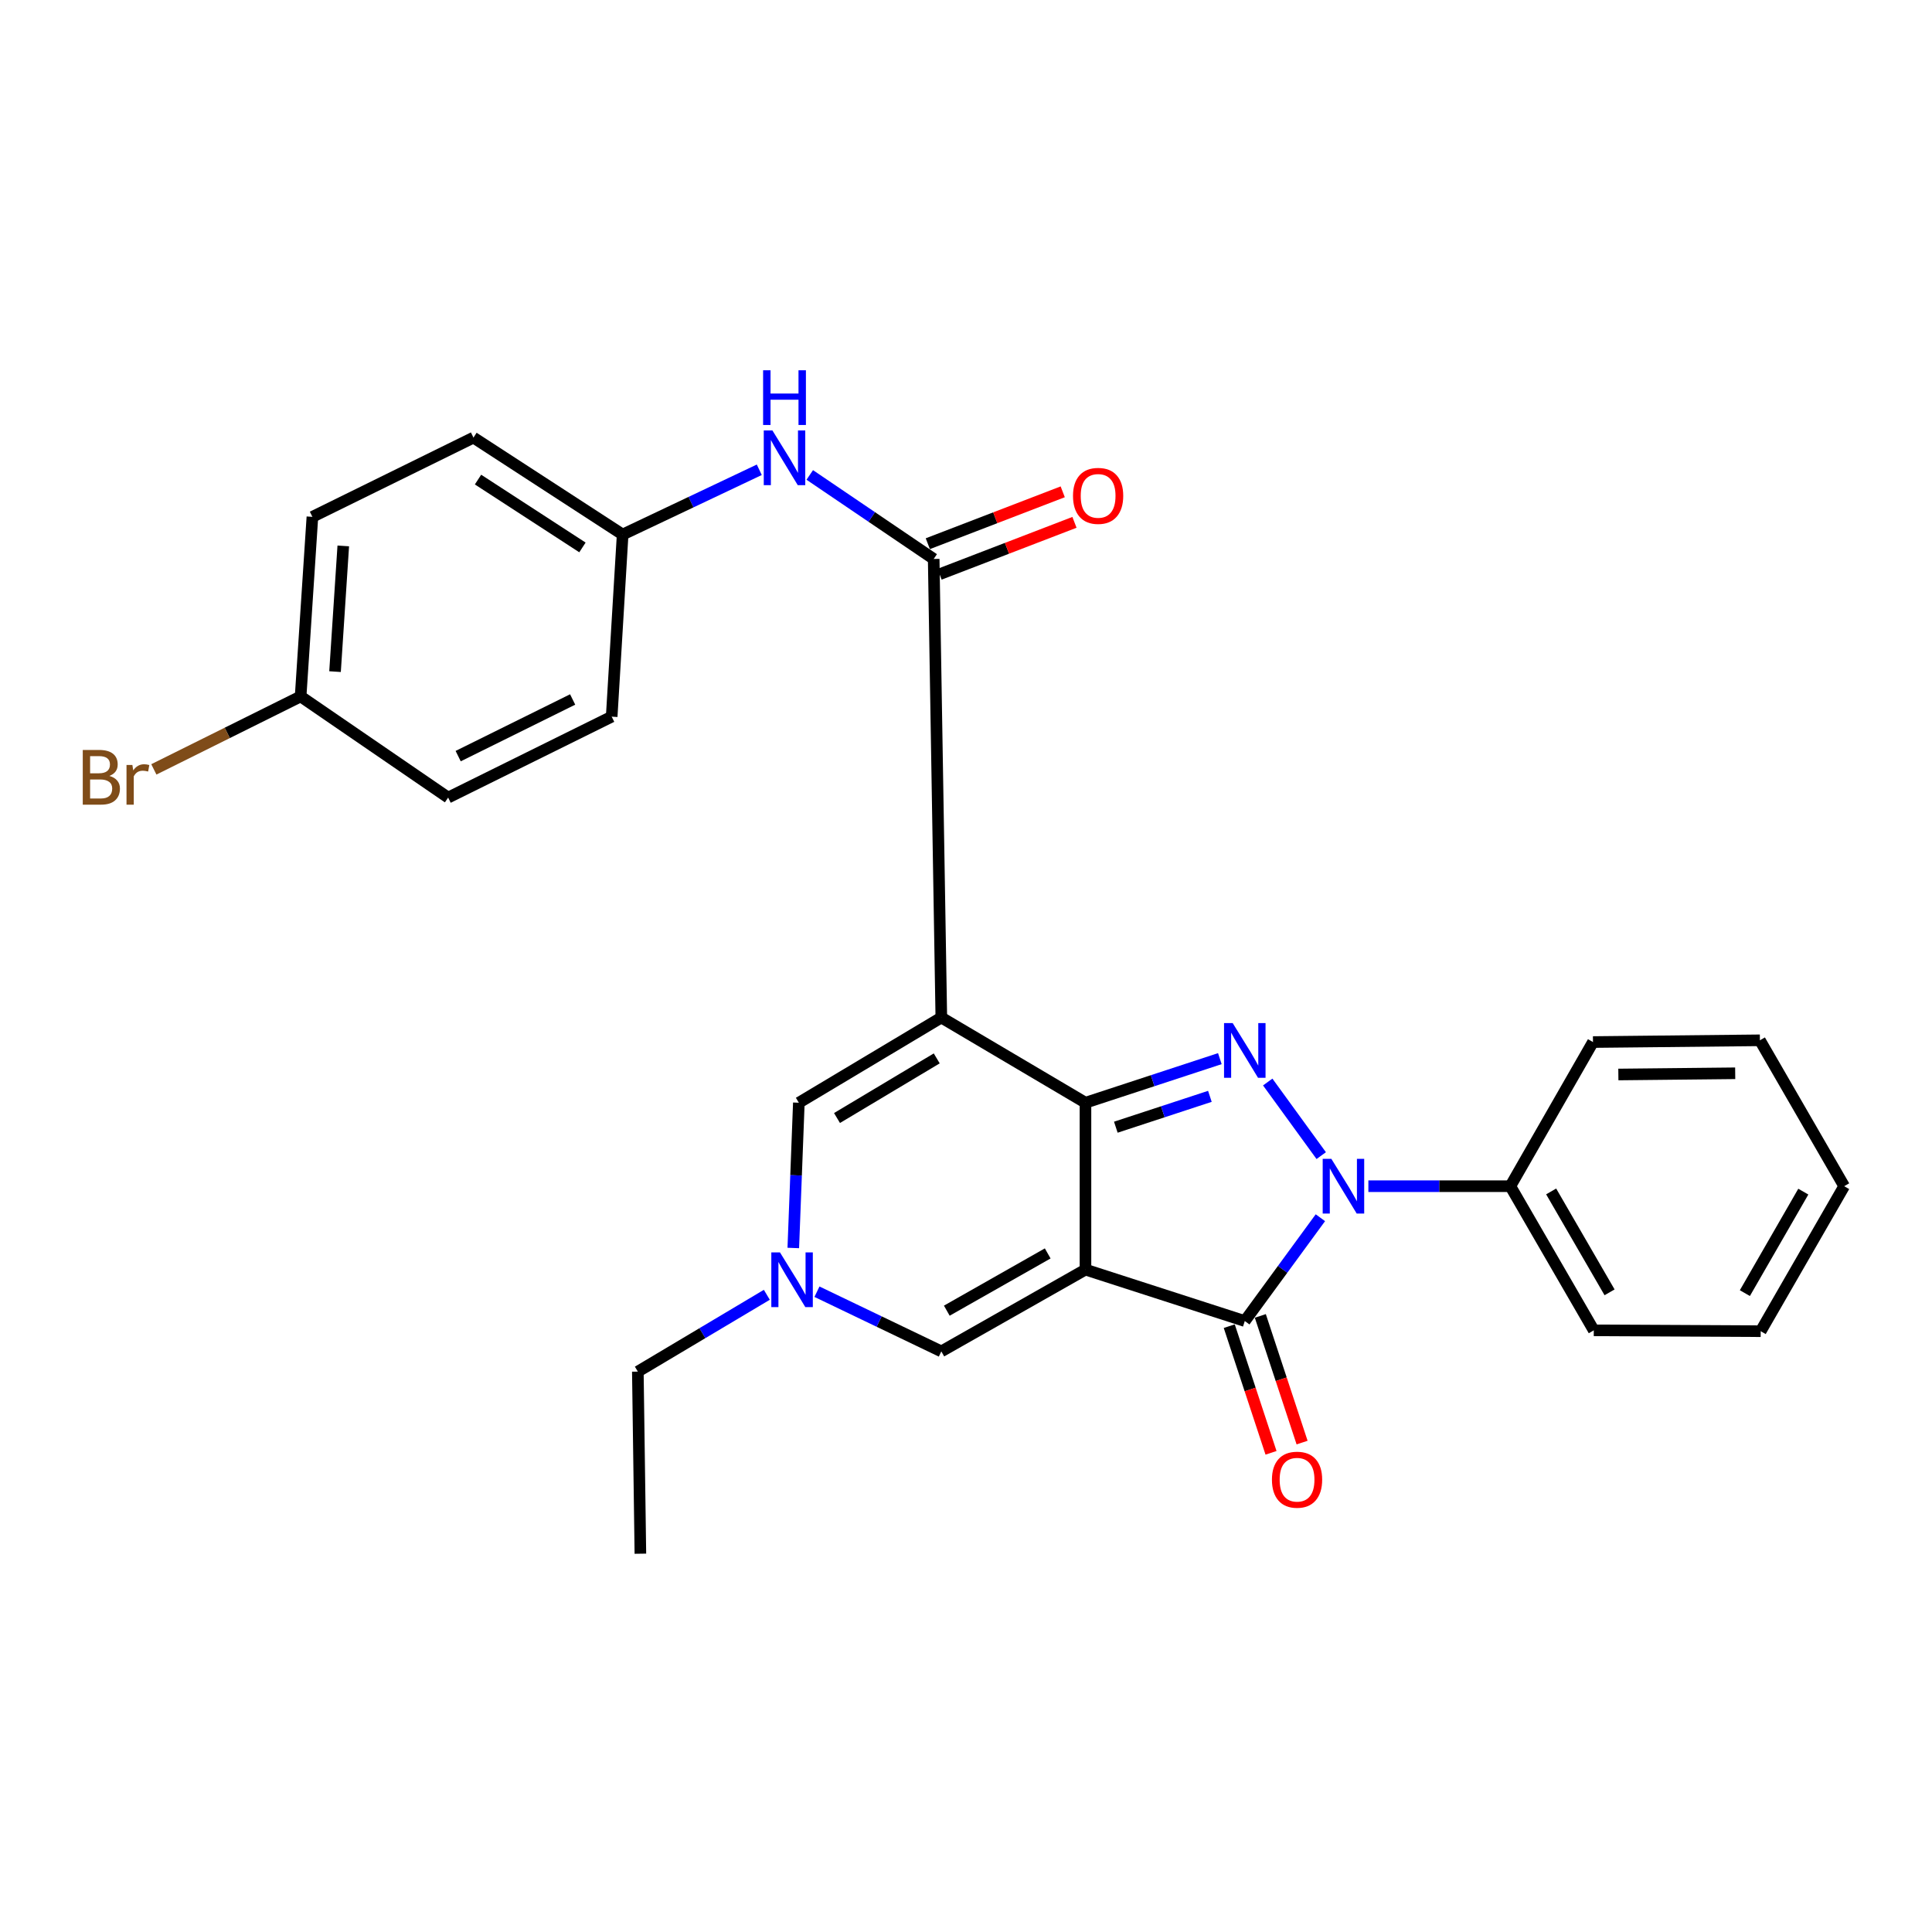 <?xml version='1.0' encoding='iso-8859-1'?>
<svg version='1.1' baseProfile='full'
              xmlns='http://www.w3.org/2000/svg'
                      xmlns:rdkit='http://www.rdkit.org/xml'
                      xmlns:xlink='http://www.w3.org/1999/xlink'
                  xml:space='preserve'
width='1000px' height='1000px' viewBox='0 0 1000 1000'>
<!-- END OF HEADER -->
<rect style='opacity:1.0;fill:#FFFFFF;stroke:none' width='1000' height='1000' x='0' y='0'> </rect>
<path class='bond-0' d='M 561.837,657.149 L 561.837,570.771' style='fill:none;fill-rule:evenodd;stroke:#000000;stroke-width:6px;stroke-linecap:butt;stroke-linejoin:miter;stroke-opacity:1' />
<path class='bond-4' d='M 561.837,657.149 L 644.301,683.768' style='fill:none;fill-rule:evenodd;stroke:#000000;stroke-width:6px;stroke-linecap:butt;stroke-linejoin:miter;stroke-opacity:1' />
<path class='bond-6' d='M 561.837,657.149 L 487.227,699.476' style='fill:none;fill-rule:evenodd;stroke:#000000;stroke-width:6px;stroke-linecap:butt;stroke-linejoin:miter;stroke-opacity:1' />
<path class='bond-6' d='M 542.291,648.771 L 490.064,678.401' style='fill:none;fill-rule:evenodd;stroke:#000000;stroke-width:6px;stroke-linecap:butt;stroke-linejoin:miter;stroke-opacity:1' />
<path class='bond-1' d='M 561.837,570.771 L 487.227,526.675' style='fill:none;fill-rule:evenodd;stroke:#000000;stroke-width:6px;stroke-linecap:butt;stroke-linejoin:miter;stroke-opacity:1' />
<path class='bond-2' d='M 561.837,570.771 L 596.614,559.363' style='fill:none;fill-rule:evenodd;stroke:#000000;stroke-width:6px;stroke-linecap:butt;stroke-linejoin:miter;stroke-opacity:1' />
<path class='bond-2' d='M 596.614,559.363 L 631.391,547.954' style='fill:none;fill-rule:evenodd;stroke:#0000FF;stroke-width:6px;stroke-linecap:butt;stroke-linejoin:miter;stroke-opacity:1' />
<path class='bond-2' d='M 577.548,583.437 L 601.892,575.451' style='fill:none;fill-rule:evenodd;stroke:#000000;stroke-width:6px;stroke-linecap:butt;stroke-linejoin:miter;stroke-opacity:1' />
<path class='bond-2' d='M 601.892,575.451 L 626.236,567.464' style='fill:none;fill-rule:evenodd;stroke:#0000FF;stroke-width:6px;stroke-linecap:butt;stroke-linejoin:miter;stroke-opacity:1' />
<path class='bond-5' d='M 487.227,526.675 L 483.277,289.319' style='fill:none;fill-rule:evenodd;stroke:#000000;stroke-width:6px;stroke-linecap:butt;stroke-linejoin:miter;stroke-opacity:1' />
<path class='bond-28' d='M 487.227,526.675 L 413.483,570.771' style='fill:none;fill-rule:evenodd;stroke:#000000;stroke-width:6px;stroke-linecap:butt;stroke-linejoin:miter;stroke-opacity:1' />
<path class='bond-28' d='M 484.855,547.821 L 433.233,578.688' style='fill:none;fill-rule:evenodd;stroke:#000000;stroke-width:6px;stroke-linecap:butt;stroke-linejoin:miter;stroke-opacity:1' />
<path class='bond-27' d='M 656.172,560.051 L 683.863,598.148' style='fill:none;fill-rule:evenodd;stroke:#0000FF;stroke-width:6px;stroke-linecap:butt;stroke-linejoin:miter;stroke-opacity:1' />
<path class='bond-3' d='M 683.425,630.296 L 663.863,657.032' style='fill:none;fill-rule:evenodd;stroke:#0000FF;stroke-width:6px;stroke-linecap:butt;stroke-linejoin:miter;stroke-opacity:1' />
<path class='bond-3' d='M 663.863,657.032 L 644.301,683.768' style='fill:none;fill-rule:evenodd;stroke:#000000;stroke-width:6px;stroke-linecap:butt;stroke-linejoin:miter;stroke-opacity:1' />
<path class='bond-10' d='M 708.267,613.974 L 745.006,613.974' style='fill:none;fill-rule:evenodd;stroke:#0000FF;stroke-width:6px;stroke-linecap:butt;stroke-linejoin:miter;stroke-opacity:1' />
<path class='bond-10' d='M 745.006,613.974 L 781.744,613.974' style='fill:none;fill-rule:evenodd;stroke:#000000;stroke-width:6px;stroke-linecap:butt;stroke-linejoin:miter;stroke-opacity:1' />
<path class='bond-11' d='M 636.261,686.419 L 647.07,719.2' style='fill:none;fill-rule:evenodd;stroke:#000000;stroke-width:6px;stroke-linecap:butt;stroke-linejoin:miter;stroke-opacity:1' />
<path class='bond-11' d='M 647.07,719.2 L 657.88,751.98' style='fill:none;fill-rule:evenodd;stroke:#FF0000;stroke-width:6px;stroke-linecap:butt;stroke-linejoin:miter;stroke-opacity:1' />
<path class='bond-11' d='M 652.341,681.117 L 663.15,713.898' style='fill:none;fill-rule:evenodd;stroke:#000000;stroke-width:6px;stroke-linecap:butt;stroke-linejoin:miter;stroke-opacity:1' />
<path class='bond-11' d='M 663.15,713.898 L 673.959,746.678' style='fill:none;fill-rule:evenodd;stroke:#FF0000;stroke-width:6px;stroke-linecap:butt;stroke-linejoin:miter;stroke-opacity:1' />
<path class='bond-9' d='M 483.277,289.319 L 451.205,267.574' style='fill:none;fill-rule:evenodd;stroke:#000000;stroke-width:6px;stroke-linecap:butt;stroke-linejoin:miter;stroke-opacity:1' />
<path class='bond-9' d='M 451.205,267.574 L 419.133,245.828' style='fill:none;fill-rule:evenodd;stroke:#0000FF;stroke-width:6px;stroke-linecap:butt;stroke-linejoin:miter;stroke-opacity:1' />
<path class='bond-12' d='M 486.315,297.221 L 521.229,283.792' style='fill:none;fill-rule:evenodd;stroke:#000000;stroke-width:6px;stroke-linecap:butt;stroke-linejoin:miter;stroke-opacity:1' />
<path class='bond-12' d='M 521.229,283.792 L 556.143,270.364' style='fill:none;fill-rule:evenodd;stroke:#FF0000;stroke-width:6px;stroke-linecap:butt;stroke-linejoin:miter;stroke-opacity:1' />
<path class='bond-12' d='M 480.238,281.418 L 515.151,267.99' style='fill:none;fill-rule:evenodd;stroke:#000000;stroke-width:6px;stroke-linecap:butt;stroke-linejoin:miter;stroke-opacity:1' />
<path class='bond-12' d='M 515.151,267.99 L 550.065,254.561' style='fill:none;fill-rule:evenodd;stroke:#FF0000;stroke-width:6px;stroke-linecap:butt;stroke-linejoin:miter;stroke-opacity:1' />
<path class='bond-8' d='M 487.227,699.476 L 455.042,684.032' style='fill:none;fill-rule:evenodd;stroke:#000000;stroke-width:6px;stroke-linecap:butt;stroke-linejoin:miter;stroke-opacity:1' />
<path class='bond-8' d='M 455.042,684.032 L 422.856,668.588' style='fill:none;fill-rule:evenodd;stroke:#0000FF;stroke-width:6px;stroke-linecap:butt;stroke-linejoin:miter;stroke-opacity:1' />
<path class='bond-7' d='M 413.483,570.771 L 412.043,608.363' style='fill:none;fill-rule:evenodd;stroke:#000000;stroke-width:6px;stroke-linecap:butt;stroke-linejoin:miter;stroke-opacity:1' />
<path class='bond-7' d='M 412.043,608.363 L 410.604,645.954' style='fill:none;fill-rule:evenodd;stroke:#0000FF;stroke-width:6px;stroke-linecap:butt;stroke-linejoin:miter;stroke-opacity:1' />
<path class='bond-18' d='M 396.911,670.185 L 363.528,690.065' style='fill:none;fill-rule:evenodd;stroke:#0000FF;stroke-width:6px;stroke-linecap:butt;stroke-linejoin:miter;stroke-opacity:1' />
<path class='bond-18' d='M 363.528,690.065 L 330.144,709.945' style='fill:none;fill-rule:evenodd;stroke:#000000;stroke-width:6px;stroke-linecap:butt;stroke-linejoin:miter;stroke-opacity:1' />
<path class='bond-13' d='M 393.003,243.154 L 357.642,259.916' style='fill:none;fill-rule:evenodd;stroke:#0000FF;stroke-width:6px;stroke-linecap:butt;stroke-linejoin:miter;stroke-opacity:1' />
<path class='bond-13' d='M 357.642,259.916 L 322.28,276.678' style='fill:none;fill-rule:evenodd;stroke:#000000;stroke-width:6px;stroke-linecap:butt;stroke-linejoin:miter;stroke-opacity:1' />
<path class='bond-21' d='M 781.744,613.974 L 824.938,688.584' style='fill:none;fill-rule:evenodd;stroke:#000000;stroke-width:6px;stroke-linecap:butt;stroke-linejoin:miter;stroke-opacity:1' />
<path class='bond-21' d='M 802.876,616.683 L 833.111,668.91' style='fill:none;fill-rule:evenodd;stroke:#000000;stroke-width:6px;stroke-linecap:butt;stroke-linejoin:miter;stroke-opacity:1' />
<path class='bond-22' d='M 781.744,613.974 L 824.524,539.364' style='fill:none;fill-rule:evenodd;stroke:#000000;stroke-width:6px;stroke-linecap:butt;stroke-linejoin:miter;stroke-opacity:1' />
<path class='bond-16' d='M 322.28,276.678 L 316.608,370.937' style='fill:none;fill-rule:evenodd;stroke:#000000;stroke-width:6px;stroke-linecap:butt;stroke-linejoin:miter;stroke-opacity:1' />
<path class='bond-17' d='M 322.28,276.678 L 245.065,226.505' style='fill:none;fill-rule:evenodd;stroke:#000000;stroke-width:6px;stroke-linecap:butt;stroke-linejoin:miter;stroke-opacity:1' />
<path class='bond-17' d='M 301.473,283.349 L 247.422,248.228' style='fill:none;fill-rule:evenodd;stroke:#000000;stroke-width:6px;stroke-linecap:butt;stroke-linejoin:miter;stroke-opacity:1' />
<path class='bond-14' d='M 155.602,360.468 L 161.698,267.516' style='fill:none;fill-rule:evenodd;stroke:#000000;stroke-width:6px;stroke-linecap:butt;stroke-linejoin:miter;stroke-opacity:1' />
<path class='bond-14' d='M 173.412,347.633 L 177.678,282.567' style='fill:none;fill-rule:evenodd;stroke:#000000;stroke-width:6px;stroke-linecap:butt;stroke-linejoin:miter;stroke-opacity:1' />
<path class='bond-15' d='M 155.602,360.468 L 117.617,379.351' style='fill:none;fill-rule:evenodd;stroke:#000000;stroke-width:6px;stroke-linecap:butt;stroke-linejoin:miter;stroke-opacity:1' />
<path class='bond-15' d='M 117.617,379.351 L 79.631,398.233' style='fill:none;fill-rule:evenodd;stroke:#7F4C19;stroke-width:6px;stroke-linecap:butt;stroke-linejoin:miter;stroke-opacity:1' />
<path class='bond-30' d='M 155.602,360.468 L 231.962,412.823' style='fill:none;fill-rule:evenodd;stroke:#000000;stroke-width:6px;stroke-linecap:butt;stroke-linejoin:miter;stroke-opacity:1' />
<path class='bond-19' d='M 316.608,370.937 L 231.962,412.823' style='fill:none;fill-rule:evenodd;stroke:#000000;stroke-width:6px;stroke-linecap:butt;stroke-linejoin:miter;stroke-opacity:1' />
<path class='bond-19' d='M 296.402,362.045 L 237.15,391.365' style='fill:none;fill-rule:evenodd;stroke:#000000;stroke-width:6px;stroke-linecap:butt;stroke-linejoin:miter;stroke-opacity:1' />
<path class='bond-20' d='M 245.065,226.505 L 161.698,267.516' style='fill:none;fill-rule:evenodd;stroke:#000000;stroke-width:6px;stroke-linecap:butt;stroke-linejoin:miter;stroke-opacity:1' />
<path class='bond-23' d='M 330.144,709.945 L 331.461,804.196' style='fill:none;fill-rule:evenodd;stroke:#000000;stroke-width:6px;stroke-linecap:butt;stroke-linejoin:miter;stroke-opacity:1' />
<path class='bond-24' d='M 824.938,688.584 L 911.333,689.026' style='fill:none;fill-rule:evenodd;stroke:#000000;stroke-width:6px;stroke-linecap:butt;stroke-linejoin:miter;stroke-opacity:1' />
<path class='bond-25' d='M 824.524,539.364 L 910.92,538.461' style='fill:none;fill-rule:evenodd;stroke:#000000;stroke-width:6px;stroke-linecap:butt;stroke-linejoin:miter;stroke-opacity:1' />
<path class='bond-25' d='M 837.66,556.159 L 898.137,555.527' style='fill:none;fill-rule:evenodd;stroke:#000000;stroke-width:6px;stroke-linecap:butt;stroke-linejoin:miter;stroke-opacity:1' />
<path class='bond-29' d='M 911.333,689.026 L 954.545,613.974' style='fill:none;fill-rule:evenodd;stroke:#000000;stroke-width:6px;stroke-linecap:butt;stroke-linejoin:miter;stroke-opacity:1' />
<path class='bond-29' d='M 903.142,669.32 L 933.391,616.784' style='fill:none;fill-rule:evenodd;stroke:#000000;stroke-width:6px;stroke-linecap:butt;stroke-linejoin:miter;stroke-opacity:1' />
<path class='bond-26' d='M 910.92,538.461 L 954.545,613.974' style='fill:none;fill-rule:evenodd;stroke:#000000;stroke-width:6px;stroke-linecap:butt;stroke-linejoin:miter;stroke-opacity:1' />
<path  class='atom-3' d='M 638.041 529.559
L 647.321 544.559
Q 648.241 546.039, 649.721 548.719
Q 651.201 551.399, 651.281 551.559
L 651.281 529.559
L 655.041 529.559
L 655.041 557.879
L 651.161 557.879
L 641.201 541.479
Q 640.041 539.559, 638.801 537.359
Q 637.601 535.159, 637.241 534.479
L 637.241 557.879
L 633.561 557.879
L 633.561 529.559
L 638.041 529.559
' fill='#0000FF'/>
<path  class='atom-4' d='M 689.107 599.814
L 698.387 614.814
Q 699.307 616.294, 700.787 618.974
Q 702.267 621.654, 702.347 621.814
L 702.347 599.814
L 706.107 599.814
L 706.107 628.134
L 702.227 628.134
L 692.267 611.734
Q 691.107 609.814, 689.867 607.614
Q 688.667 605.414, 688.307 604.734
L 688.307 628.134
L 684.627 628.134
L 684.627 599.814
L 689.107 599.814
' fill='#0000FF'/>
<path  class='atom-9' d='M 403.714 648.247
L 412.994 663.247
Q 413.914 664.727, 415.394 667.407
Q 416.874 670.087, 416.954 670.247
L 416.954 648.247
L 420.714 648.247
L 420.714 676.567
L 416.834 676.567
L 406.874 660.167
Q 405.714 658.247, 404.474 656.047
Q 403.274 653.847, 402.914 653.167
L 402.914 676.567
L 399.234 676.567
L 399.234 648.247
L 403.714 648.247
' fill='#0000FF'/>
<path  class='atom-10' d='M 399.801 222.805
L 409.081 237.805
Q 410.001 239.285, 411.481 241.965
Q 412.961 244.645, 413.041 244.805
L 413.041 222.805
L 416.801 222.805
L 416.801 251.125
L 412.921 251.125
L 402.961 234.725
Q 401.801 232.805, 400.561 230.605
Q 399.361 228.405, 399.001 227.725
L 399.001 251.125
L 395.321 251.125
L 395.321 222.805
L 399.801 222.805
' fill='#0000FF'/>
<path  class='atom-10' d='M 394.981 191.653
L 398.821 191.653
L 398.821 203.693
L 413.301 203.693
L 413.301 191.653
L 417.141 191.653
L 417.141 219.973
L 413.301 219.973
L 413.301 206.893
L 398.821 206.893
L 398.821 219.973
L 394.981 219.973
L 394.981 191.653
' fill='#0000FF'/>
<path  class='atom-12' d='M 658.353 765.889
Q 658.353 759.089, 661.713 755.289
Q 665.073 751.489, 671.353 751.489
Q 677.633 751.489, 680.993 755.289
Q 684.353 759.089, 684.353 765.889
Q 684.353 772.769, 680.953 776.689
Q 677.553 780.569, 671.353 780.569
Q 665.113 780.569, 661.713 776.689
Q 658.353 772.809, 658.353 765.889
M 671.353 777.369
Q 675.673 777.369, 677.993 774.489
Q 680.353 771.569, 680.353 765.889
Q 680.353 760.329, 677.993 757.529
Q 675.673 754.689, 671.353 754.689
Q 667.033 754.689, 664.673 757.489
Q 662.353 760.289, 662.353 765.889
Q 662.353 771.609, 664.673 774.489
Q 667.033 777.369, 671.353 777.369
' fill='#FF0000'/>
<path  class='atom-13' d='M 555.384 256.666
Q 555.384 249.866, 558.744 246.066
Q 562.104 242.266, 568.384 242.266
Q 574.664 242.266, 578.024 246.066
Q 581.384 249.866, 581.384 256.666
Q 581.384 263.546, 577.984 267.466
Q 574.584 271.346, 568.384 271.346
Q 562.144 271.346, 558.744 267.466
Q 555.384 263.586, 555.384 256.666
M 568.384 268.146
Q 572.704 268.146, 575.024 265.266
Q 577.384 262.346, 577.384 256.666
Q 577.384 251.106, 575.024 248.306
Q 572.704 245.466, 568.384 245.466
Q 564.064 245.466, 561.704 248.266
Q 559.384 251.066, 559.384 256.666
Q 559.384 262.386, 561.704 265.266
Q 564.064 268.146, 568.384 268.146
' fill='#FF0000'/>
<path  class='atom-16' d='M 56.599 401.615
Q 59.319 402.375, 60.679 404.055
Q 62.08 405.695, 62.08 408.135
Q 62.08 412.055, 59.559 414.295
Q 57.08 416.495, 52.359 416.495
L 42.84 416.495
L 42.84 388.175
L 51.2 388.175
Q 56.039 388.175, 58.48 390.135
Q 60.919 392.095, 60.919 395.695
Q 60.919 399.975, 56.599 401.615
M 46.639 391.375
L 46.639 400.255
L 51.2 400.255
Q 53.999 400.255, 55.44 399.135
Q 56.919 397.975, 56.919 395.695
Q 56.919 391.375, 51.2 391.375
L 46.639 391.375
M 52.359 413.295
Q 55.12 413.295, 56.599 411.975
Q 58.08 410.655, 58.08 408.135
Q 58.08 405.815, 56.44 404.655
Q 54.84 403.455, 51.76 403.455
L 46.639 403.455
L 46.639 413.295
L 52.359 413.295
' fill='#7F4C19'/>
<path  class='atom-16' d='M 68.519 395.935
L 68.96 398.775
Q 71.12 395.575, 74.639 395.575
Q 75.76 395.575, 77.279 395.975
L 76.68 399.335
Q 74.96 398.935, 73.999 398.935
Q 72.32 398.935, 71.2 399.615
Q 70.12 400.255, 69.24 401.815
L 69.24 416.495
L 65.48 416.495
L 65.48 395.935
L 68.519 395.935
' fill='#7F4C19'/>
</svg>
